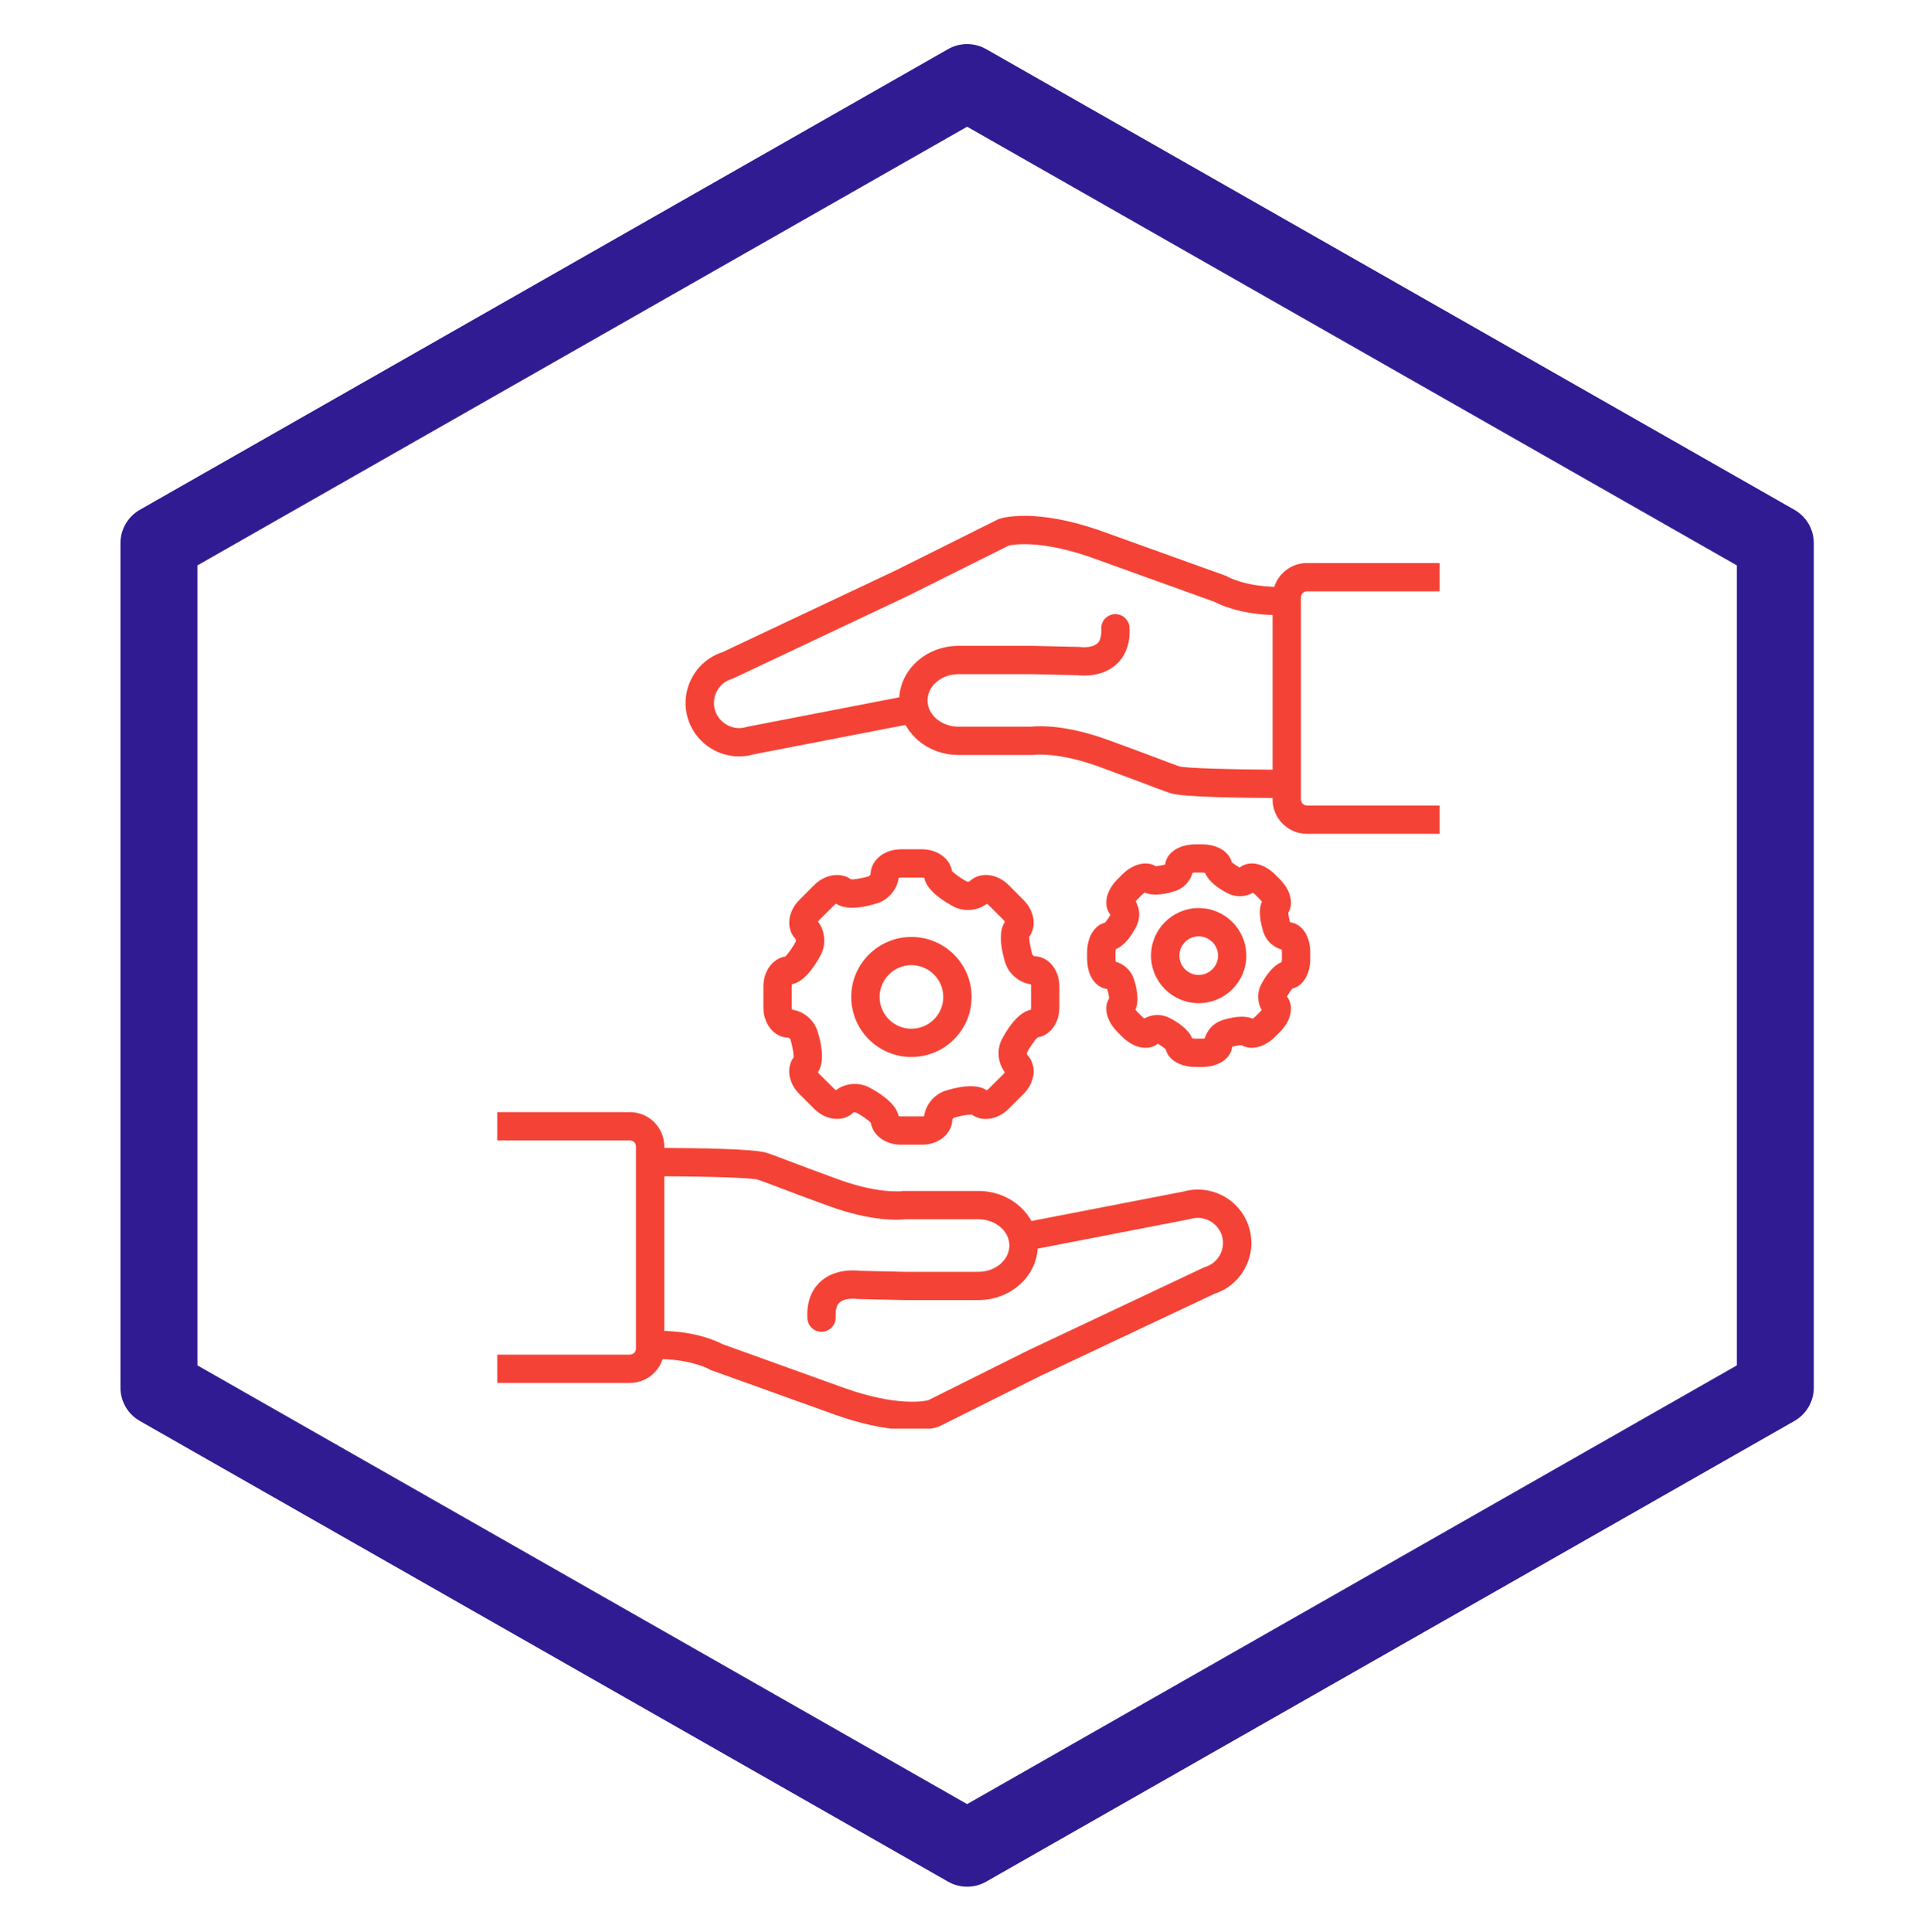 <?xml version="1.0" encoding="UTF-8"?>
<svg xmlns="http://www.w3.org/2000/svg" xmlns:xlink="http://www.w3.org/1999/xlink" width="224.88pt" height="225pt" viewBox="0 0 224.88 225" version="1.2">
<defs>
<clipPath id="clip1">
  <path d="M 14 5.133 L 211.328 5.133 L 211.328 219.695 L 14 219.695 Z M 14 5.133 "/>
</clipPath>
<clipPath id="clip2">
  <path d="M 57.906 129 L 146 129 L 146 166.355 L 57.906 166.355 Z M 57.906 129 "/>
</clipPath>
<clipPath id="clip3">
  <path d="M 79 60 L 167.855 60 L 167.855 98 L 79 98 Z M 79 60 "/>
</clipPath>
</defs>
<g id="surface1">
<g clip-path="url(#clip1)" clip-rule="nonzero">
<path style=" stroke:none;fill-rule:nonzero;fill:rgb(19.22%,10.59%,57.249%);fill-opacity:1;" d="M 208.973 59.363 L 114.852 5.723 C 113.473 4.938 111.789 4.938 110.406 5.723 L 16.285 59.363 C 14.887 60.16 14.027 61.645 14.027 63.242 L 14.027 161.586 C 14.027 163.188 14.887 164.668 16.285 165.465 L 110.406 219.105 C 111.098 219.5 111.859 219.695 112.629 219.695 C 113.402 219.695 114.164 219.5 114.852 219.105 L 208.973 165.465 C 210.371 164.668 211.234 163.188 211.234 161.586 L 211.234 63.242 C 211.234 61.645 210.371 60.16 208.973 59.363 Z M 202.27 158.992 L 112.629 210.078 L 22.992 158.992 L 22.992 65.836 L 112.629 14.754 L 202.27 65.836 Z M 202.27 158.992 "/>
</g>
<path style=" stroke:none;fill-rule:nonzero;fill:rgb(95.689%,26.27%,21.179%);fill-opacity:1;" d="M 95.613 111.133 C 96.23 109.93 96.074 108.363 95.266 107.332 C 95.293 107.273 95.352 107.195 95.422 107.117 L 97.156 105.398 C 97.23 105.32 97.309 105.262 97.367 105.23 C 98.723 106.145 101.168 105.504 102.211 105.164 C 103.496 104.746 104.5 103.52 104.656 102.219 C 104.727 102.199 104.812 102.188 104.922 102.188 L 107.367 102.188 C 107.473 102.188 107.57 102.207 107.641 102.227 C 107.949 103.805 110.133 105.086 111.117 105.594 C 112.316 106.203 113.895 106.039 114.926 105.242 C 114.984 105.27 115.055 105.32 115.133 105.398 L 116.867 107.117 C 116.934 107.207 116.992 107.285 117.023 107.344 C 116.117 108.684 116.758 111.125 117.09 112.164 C 117.52 113.457 118.746 114.449 120.043 114.613 C 120.062 114.684 120.074 114.77 120.074 114.879 L 120.074 117.309 C 120.074 117.426 120.062 117.512 120.035 117.582 C 118.453 117.891 117.168 120.078 116.66 121.051 C 116.047 122.258 116.215 123.824 117.023 124.855 C 116.984 124.91 116.934 124.988 116.867 125.066 L 115.133 126.789 C 115.055 126.867 114.977 126.914 114.906 126.953 C 113.562 126.039 111.117 126.68 110.074 127.023 C 108.789 127.441 107.785 128.664 107.621 129.969 C 107.562 129.988 107.473 129.996 107.367 129.996 L 104.922 129.996 C 104.805 129.996 104.715 129.977 104.648 129.957 C 104.336 128.375 102.152 127.102 101.168 126.594 C 99.961 125.98 98.391 126.137 97.359 126.945 C 97.301 126.914 97.23 126.867 97.156 126.789 L 95.422 125.066 C 95.344 124.98 95.293 124.902 95.254 124.844 C 96.172 123.504 95.527 121.062 95.188 120.02 C 94.766 118.727 93.539 117.734 92.242 117.57 C 92.223 117.504 92.203 117.414 92.203 117.309 L 92.203 114.879 C 92.203 114.762 92.223 114.664 92.242 114.605 C 93.832 114.293 95.117 112.105 95.613 111.133 Z M 91.465 111.379 C 90.004 111.602 88.902 113.059 88.902 114.879 L 88.902 117.309 C 88.902 119.273 90.188 120.82 91.836 120.84 C 91.91 120.867 92.027 120.973 92.047 121.043 C 92.262 121.676 92.43 122.656 92.43 123.102 C 91.543 124.301 91.805 126.109 93.09 127.391 L 94.816 129.113 C 96.211 130.504 98.215 130.688 99.395 129.539 C 99.453 129.512 99.609 129.5 99.66 129.531 C 100.273 129.84 101.102 130.414 101.414 130.734 C 101.637 132.195 103.098 133.293 104.922 133.293 L 107.367 133.293 C 109.336 133.293 110.875 132.012 110.902 130.367 C 110.934 130.297 111.039 130.172 111.109 130.152 C 111.742 129.949 112.715 129.773 113.172 129.785 C 114.371 130.66 116.176 130.406 117.469 129.113 L 119.195 127.391 C 120.59 126 120.773 124.008 119.625 122.832 C 119.586 122.762 119.586 122.617 119.605 122.559 C 119.918 121.957 120.5 121.129 120.812 120.809 C 122.285 120.586 123.375 119.125 123.375 117.309 L 123.375 114.879 C 123.375 112.914 122.098 111.367 120.453 111.348 C 120.375 111.32 120.258 111.211 120.227 111.145 C 120.023 110.512 119.859 109.531 119.859 109.082 C 120.746 107.887 120.48 106.078 119.195 104.793 L 117.469 103.062 C 116.078 101.672 114.07 101.488 112.891 102.645 C 112.824 102.676 112.676 102.684 112.617 102.656 C 112.016 102.344 111.188 101.77 110.875 101.449 C 110.641 99.98 109.18 98.895 107.367 98.895 L 104.922 98.895 C 102.953 98.895 101.402 100.176 101.383 101.82 C 101.355 101.887 101.246 102.004 101.18 102.035 C 100.547 102.238 99.562 102.414 99.113 102.402 C 97.914 101.527 96.102 101.781 94.816 103.062 L 93.09 104.793 C 92.496 105.379 92.098 106.125 91.961 106.875 C 91.797 107.828 92.047 108.734 92.664 109.355 C 92.691 109.422 92.703 109.57 92.684 109.629 C 92.371 110.23 91.785 111.055 91.465 111.379 "/>
<path style=" stroke:none;fill-rule:nonzero;fill:rgb(95.689%,26.27%,21.179%);fill-opacity:1;" d="M 106.137 112.387 C 108.184 112.387 109.852 114.051 109.852 116.094 C 109.852 118.137 108.184 119.789 106.137 119.789 C 104.102 119.789 102.438 118.137 102.438 116.094 C 102.438 114.051 104.102 112.387 106.137 112.387 Z M 106.137 123.082 C 110.008 123.082 113.152 119.953 113.152 116.094 C 113.152 112.234 110.008 109.102 106.137 109.102 C 102.281 109.102 99.133 112.234 99.133 116.094 C 99.133 119.953 102.281 123.082 106.137 123.082 "/>
<path style=" stroke:none;fill-rule:nonzero;fill:rgb(95.689%,26.27%,21.179%);fill-opacity:1;" d="M 149.285 111.648 C 149.285 111.805 149.273 111.941 149.246 112.039 C 148.137 112.477 147.297 113.828 146.848 114.684 C 146.383 115.598 146.43 116.727 146.926 117.602 C 146.879 117.668 146.809 117.754 146.711 117.852 L 146.188 118.379 C 146.07 118.484 145.973 118.562 145.895 118.621 C 144.793 118.145 143.242 118.504 142.316 118.805 C 141.332 119.125 140.574 119.953 140.301 120.914 C 140.215 120.934 140.105 120.945 139.969 120.945 L 139.219 120.945 C 139.062 120.945 138.938 120.934 138.84 120.906 C 138.402 119.809 137.047 118.961 136.18 118.523 C 135.262 118.047 134.133 118.098 133.266 118.594 C 133.188 118.543 133.102 118.477 133.004 118.379 L 132.477 117.852 C 132.371 117.746 132.293 117.641 132.234 117.562 C 132.719 116.461 132.352 114.918 132.047 113.992 C 131.727 113.012 130.898 112.254 129.934 111.988 C 129.914 111.891 129.902 111.785 129.902 111.648 L 129.902 110.902 C 129.902 110.754 129.922 110.617 129.941 110.523 C 131.055 110.086 131.891 108.734 132.34 107.875 C 132.809 106.953 132.758 105.824 132.262 104.961 C 132.32 104.883 132.391 104.793 132.477 104.707 L 133.004 104.184 C 133.121 104.066 133.219 103.988 133.305 103.938 C 134.406 104.414 135.945 104.055 136.871 103.754 C 137.855 103.434 138.625 102.598 138.887 101.633 C 138.977 101.625 139.082 101.605 139.219 101.605 L 139.969 101.605 C 140.125 101.605 140.254 101.625 140.348 101.645 C 140.789 102.754 142.141 103.598 143.008 104.035 C 143.926 104.504 145.066 104.453 145.922 103.957 C 146 104.016 146.09 104.086 146.188 104.184 L 146.711 104.707 C 146.82 104.812 146.898 104.922 146.957 105 C 146.48 106.098 146.84 107.645 147.141 108.559 C 147.461 109.539 148.289 110.309 149.254 110.57 C 149.273 110.656 149.285 110.773 149.285 110.902 Z M 150.23 107.391 C 150.133 107.039 150.055 106.574 150.023 106.301 C 150.688 105.211 150.316 103.648 149.043 102.375 L 148.516 101.848 C 147.152 100.488 145.445 100.156 144.363 101.023 C 144.043 100.836 143.652 100.574 143.438 100.391 C 143.137 99.164 141.773 98.32 139.969 98.32 L 139.219 98.32 C 137.289 98.32 135.848 99.293 135.691 100.672 C 135.352 100.758 134.883 100.848 134.602 100.867 C 133.52 100.207 131.949 100.574 130.672 101.848 L 130.148 102.375 C 128.773 103.746 128.453 105.438 129.32 106.523 C 129.133 106.848 128.871 107.227 128.688 107.438 C 127.457 107.742 126.602 109.102 126.602 110.902 L 126.602 111.648 C 126.602 113.586 127.574 115.016 128.957 115.168 C 129.055 115.52 129.145 115.977 129.164 116.258 C 128.5 117.336 128.871 118.902 130.148 120.176 L 130.672 120.711 C 132.039 122.074 133.742 122.395 134.836 121.539 C 135.156 121.723 135.535 121.984 135.75 122.172 C 136.051 123.395 137.418 124.242 139.219 124.242 L 139.969 124.242 C 141.91 124.242 143.34 123.27 143.496 121.887 C 143.848 121.789 144.305 121.715 144.578 121.695 C 145.668 122.344 147.238 121.984 148.516 120.711 L 149.043 120.176 C 149.586 119.641 149.988 119.02 150.191 118.387 C 150.484 117.504 150.367 116.656 149.871 116.035 C 150.062 115.715 150.328 115.324 150.504 115.121 C 151.742 114.82 152.59 113.449 152.59 111.648 L 152.59 110.902 C 152.59 108.977 151.613 107.547 150.23 107.391 "/>
<path style=" stroke:none;fill-rule:nonzero;fill:rgb(95.689%,26.27%,21.179%);fill-opacity:1;" d="M 139.59 113.527 C 138.363 113.527 137.348 112.516 137.348 111.281 C 137.348 110.047 138.363 109.035 139.59 109.035 C 140.836 109.035 141.852 110.047 141.852 111.281 C 141.852 112.516 140.836 113.527 139.59 113.527 Z M 139.59 105.738 C 136.539 105.738 134.047 108.227 134.047 111.281 C 134.047 114.332 136.539 116.812 139.59 116.812 C 142.66 116.812 145.145 114.332 145.145 111.281 C 145.145 108.227 142.66 105.738 139.59 105.738 "/>
<g clip-path="url(#clip2)" clip-rule="nonzero">
<path style=" stroke:none;fill-rule:nonzero;fill:rgb(95.689%,26.27%,21.179%);fill-opacity:1;" d="M 140.34 147.539 L 140.223 147.578 L 119.762 157.23 L 108.086 163.055 C 107.523 163.191 104.316 163.746 98.383 161.645 L 84.125 156.512 C 83.484 156.172 81.203 155.102 77.363 154.977 L 77.363 136.969 C 82.219 136.988 87.383 137.133 88.23 137.359 C 88.852 137.57 89.562 137.836 90.637 138.242 C 91.93 138.738 93.715 139.418 96.539 140.441 C 101.578 142.27 104.695 142.062 105.457 141.977 L 113.941 141.977 C 115.93 141.977 117.547 143.348 117.547 145.027 C 117.547 146.723 115.93 148.094 113.941 148.094 L 105.367 148.094 L 100.105 147.977 C 99.492 147.898 97.211 147.742 95.566 149.219 C 94.797 149.91 93.898 151.215 94.027 153.52 C 94.074 154.402 94.797 155.082 95.672 155.082 C 95.703 155.082 95.73 155.082 95.762 155.074 C 96.668 155.023 97.367 154.258 97.32 153.344 C 97.281 152.547 97.426 151.98 97.77 151.672 C 98.312 151.176 99.395 151.203 99.719 151.242 L 99.824 151.262 L 105.309 151.387 L 113.941 151.387 C 117.625 151.387 120.637 148.734 120.844 145.398 L 138.48 141.977 L 138.645 141.938 C 139.387 141.715 140.184 141.793 140.875 142.16 C 141.566 142.539 142.074 143.152 142.309 143.891 C 142.766 145.438 141.891 147.07 140.34 147.539 Z M 137.777 138.758 L 120.121 142.18 C 118.98 140.109 116.641 138.68 113.941 138.68 L 105.348 138.68 L 105.23 138.672 L 105.105 138.699 C 105.078 138.699 102.367 139.051 97.672 137.348 C 94.863 136.328 93.102 135.656 91.816 135.172 C 90.703 134.742 89.965 134.461 89.27 134.238 C 87.887 133.77 81.125 133.684 77.363 133.672 L 77.363 133.496 C 77.363 131.289 75.562 129.5 73.352 129.5 L 57.906 129.5 L 57.906 132.797 L 73.352 132.797 C 73.738 132.797 74.062 133.117 74.062 133.496 L 74.062 157.039 C 74.062 157.418 73.738 157.738 73.352 157.738 L 57.906 157.738 L 57.906 161.035 L 73.352 161.035 C 75.133 161.035 76.645 159.867 77.168 158.262 C 80.695 158.371 82.578 159.43 82.586 159.43 L 82.723 159.516 L 97.27 164.746 C 101.285 166.168 104.258 166.527 106.234 166.527 C 108.02 166.527 108.992 166.234 109.199 166.168 L 109.305 166.137 L 121.184 160.207 L 141.422 150.66 C 144.637 149.617 146.441 146.188 145.465 142.938 C 144.48 139.68 141.051 137.824 137.777 138.758 "/>
</g>
<g clip-path="url(#clip3)" clip-rule="nonzero">
<path style=" stroke:none;fill-rule:nonzero;fill:rgb(95.689%,26.27%,21.179%);fill-opacity:1;" d="M 137.34 89.238 C 136.715 89.023 136.004 88.75 134.934 88.344 C 133.625 87.855 131.852 87.176 129.027 86.156 C 123.988 84.328 120.871 84.531 120.109 84.617 L 111.625 84.617 C 109.637 84.617 108.02 83.246 108.02 81.566 C 108.02 79.875 109.637 78.504 111.625 78.504 L 120.199 78.504 L 125.469 78.621 C 126.074 78.699 128.355 78.852 130 77.375 C 130.77 76.684 131.668 75.371 131.539 73.078 C 131.492 72.164 130.711 71.465 129.805 71.512 C 128.898 71.562 128.199 72.34 128.246 73.242 C 128.285 74.051 128.141 74.613 127.801 74.914 C 127.254 75.422 126.172 75.391 125.852 75.344 L 125.742 75.332 L 120.258 75.207 L 111.625 75.207 C 107.949 75.207 104.93 77.859 104.727 81.195 L 87.078 84.617 L 86.922 84.656 C 86.172 84.883 85.383 84.805 84.691 84.426 C 84 84.055 83.492 83.441 83.27 82.703 C 83.047 81.953 83.121 81.168 83.492 80.477 C 83.863 79.785 84.477 79.281 85.227 79.059 L 85.344 79.02 L 105.809 69.352 L 117.48 63.527 C 118.047 63.402 121.262 62.848 127.184 64.949 L 141.441 70.082 C 142.082 70.422 144.363 71.492 148.203 71.617 L 148.203 89.625 C 143.43 89.605 138.168 89.461 137.34 89.238 Z M 152.207 68.859 L 167.66 68.859 L 167.66 65.562 L 152.207 65.562 C 150.434 65.562 148.926 66.719 148.398 68.332 C 144.871 68.227 142.988 67.164 142.98 67.164 L 142.844 67.078 L 128.297 61.848 C 120.668 59.145 116.789 60.281 116.371 60.418 L 116.262 60.457 L 104.383 66.387 L 84.145 75.938 C 80.93 76.977 79.129 80.41 80.102 83.656 C 80.922 86.34 83.395 88.082 86.074 88.082 C 86.641 88.082 87.215 88.004 87.789 87.836 L 105.457 84.414 C 106.586 86.484 108.926 87.914 111.625 87.914 L 120.336 87.914 L 120.473 87.895 C 120.492 87.895 123.191 87.547 127.898 89.246 C 130.703 90.27 132.465 90.938 133.754 91.426 C 134.863 91.852 135.605 92.125 136.297 92.359 C 137.68 92.824 144.441 92.902 148.203 92.922 L 148.203 93.098 C 148.203 95.305 149.996 97.094 152.207 97.094 L 167.66 97.094 L 167.66 93.797 L 152.207 93.797 C 151.828 93.797 151.508 93.477 151.508 93.098 L 151.508 69.559 C 151.508 69.18 151.828 68.859 152.207 68.859 "/>
</g>
</g>
</svg>

